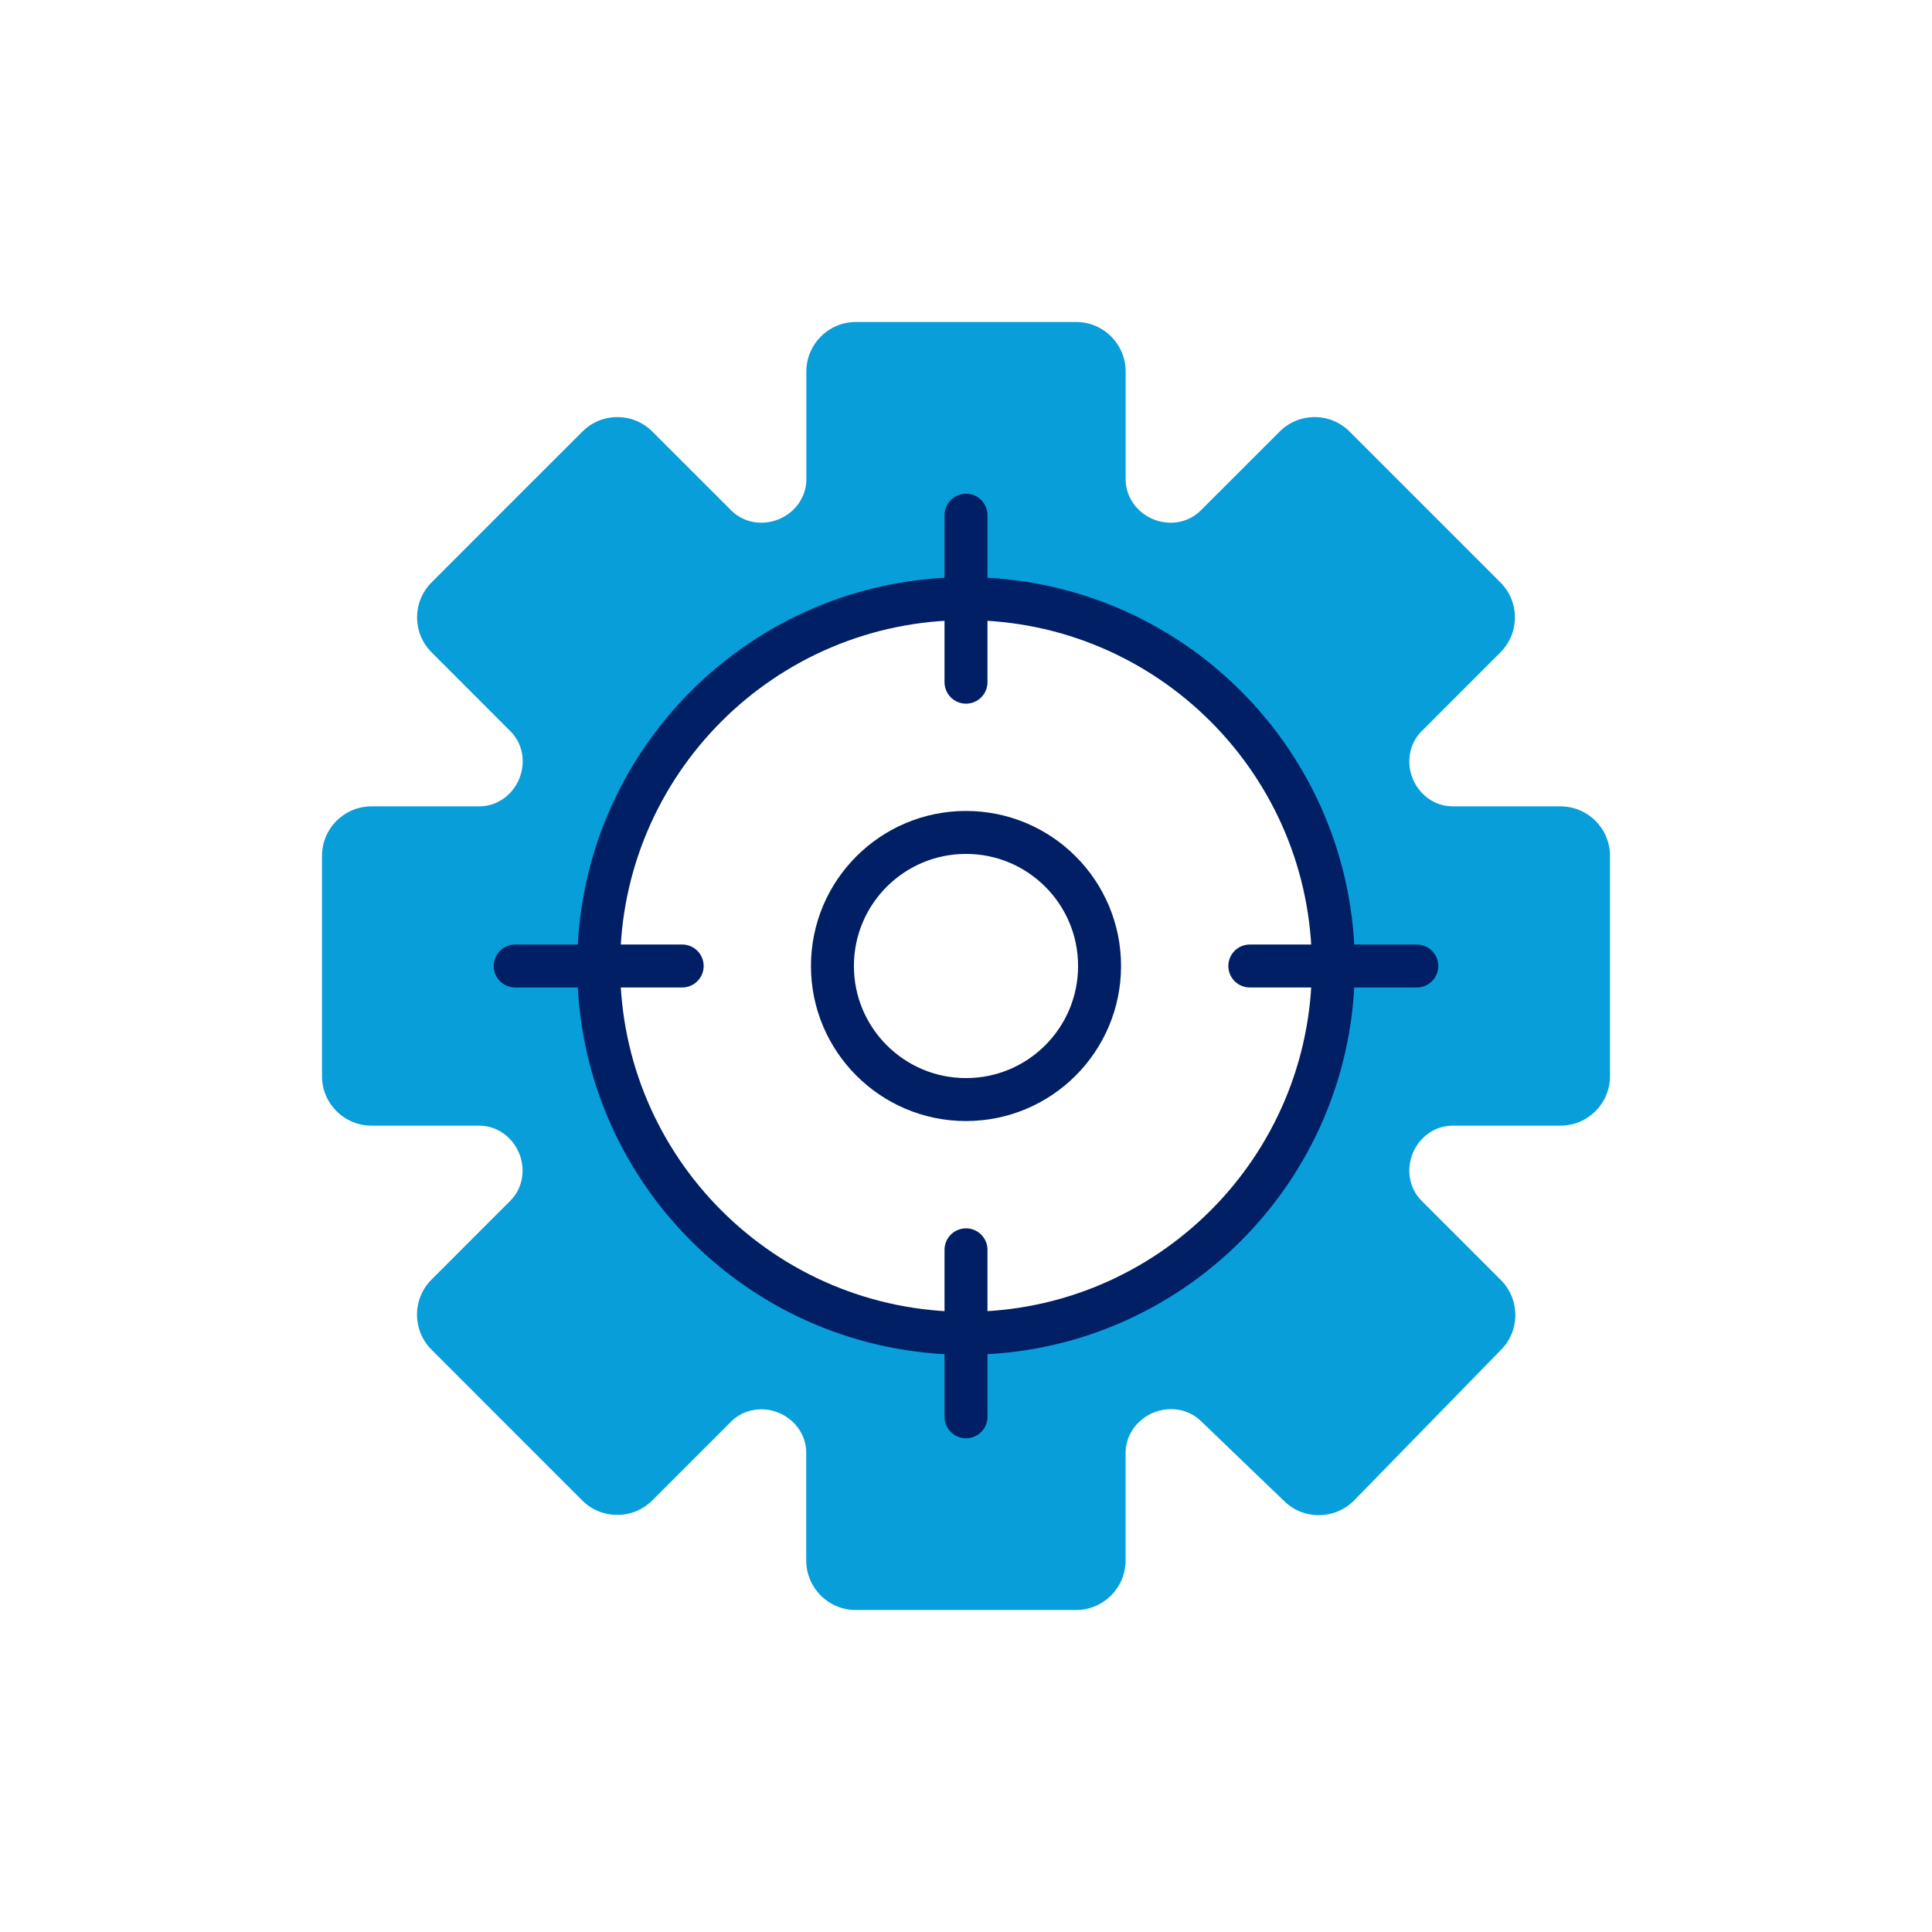 <svg width="30" height="30" viewBox="0 0 30 30" fill="none" xmlns="http://www.w3.org/2000/svg">
<path fill-rule="evenodd" clip-rule="evenodd" d="M5 16.71C5 17.135 5.344 17.479 5.769 17.479H7.442C7.714 17.479 7.954 17.652 8.059 17.903C8.165 18.156 8.119 18.451 7.925 18.644L6.7 19.87C6.4 20.17 6.4 20.657 6.7 20.957L7.87 22.128L9.041 23.299C9.341 23.599 9.828 23.599 10.129 23.298L11.354 22.073C11.548 21.88 11.842 21.833 12.095 21.939C12.346 22.044 12.519 22.284 12.519 22.556V24.231C12.519 24.656 12.863 25 13.288 25H16.709C17.133 25 17.478 24.656 17.478 24.231V22.561C17.478 22.286 17.653 22.044 17.906 21.937C18.157 21.832 18.449 21.875 18.646 22.064L19.945 23.313C20.249 23.606 20.733 23.598 21.029 23.296L23.311 20.957C23.606 20.656 23.603 20.174 23.305 19.876L22.073 18.644C21.88 18.451 21.833 18.156 21.939 17.903C22.044 17.652 22.284 17.479 22.556 17.479H24.231C24.656 17.479 25 17.135 25 16.71V13.29C25 12.865 24.656 12.521 24.231 12.521H22.556C22.284 12.521 22.044 12.348 21.939 12.097C21.833 11.844 21.88 11.549 22.073 11.356L23.298 10.13C23.599 9.83 23.599 9.343 23.298 9.043L20.957 6.702C20.657 6.401 20.17 6.401 19.87 6.702L18.644 7.927C18.451 8.121 18.156 8.167 17.903 8.061C17.652 7.956 17.479 7.716 17.479 7.444V5.769C17.479 5.344 17.135 5 16.71 5H13.29C12.865 5 12.521 5.344 12.521 5.769V7.444C12.521 7.716 12.348 7.956 12.097 8.061C11.844 8.167 11.549 8.121 11.356 7.927L10.13 6.702C9.83 6.401 9.343 6.401 9.043 6.702L7.872 7.872L6.702 9.043C6.401 9.343 6.401 9.83 6.702 10.13L7.927 11.356C8.121 11.549 8.167 11.844 8.061 12.097C7.956 12.348 7.716 12.521 7.444 12.521H5.769C5.344 12.521 5 12.865 5 13.29V16.71ZM17.991 19.477C17.106 20.069 16.065 20.385 15 20.385C13.572 20.384 12.203 19.816 11.194 18.806C10.184 17.797 9.616 16.428 9.615 15C9.615 13.935 9.931 12.894 10.523 12.009C11.114 11.123 11.955 10.433 12.939 10.025C13.923 9.618 15.006 9.511 16.05 9.719C17.095 9.927 18.054 10.44 18.807 11.193C19.56 11.946 20.073 12.905 20.281 13.95C20.489 14.994 20.382 16.077 19.975 17.061C19.567 18.045 18.877 18.886 17.991 19.477Z" fill="#079EDA"/>
<path d="M15 20.703C18.15 20.703 20.704 18.15 20.704 15C20.704 11.85 18.15 9.296 15 9.296C11.85 9.296 9.296 11.85 9.296 15C9.296 18.15 11.85 20.703 15 20.703Z" stroke="#001F64" stroke-width="0.667" stroke-linecap="round" stroke-linejoin="round"/>
<path d="M15 8V10.593" stroke="#001F64" stroke-width="0.667" stroke-linecap="round" stroke-linejoin="round"/>
<path d="M8 15H10.593" stroke="#001F64" stroke-width="0.667" stroke-linecap="round" stroke-linejoin="round"/>
<path d="M15 22V19.407" stroke="#001F64" stroke-width="0.667" stroke-linecap="round" stroke-linejoin="round"/>
<path d="M22 15H19.407" stroke="#001F64" stroke-width="0.667" stroke-linecap="round" stroke-linejoin="round"/>
<path d="M15 17.074C16.146 17.074 17.074 16.145 17.074 15C17.074 13.854 16.146 12.926 15 12.926C13.855 12.926 12.926 13.854 12.926 15C12.926 16.145 13.855 17.074 15 17.074Z" stroke="#001F64" stroke-width="0.667" stroke-linecap="round" stroke-linejoin="round"/>
</svg>
